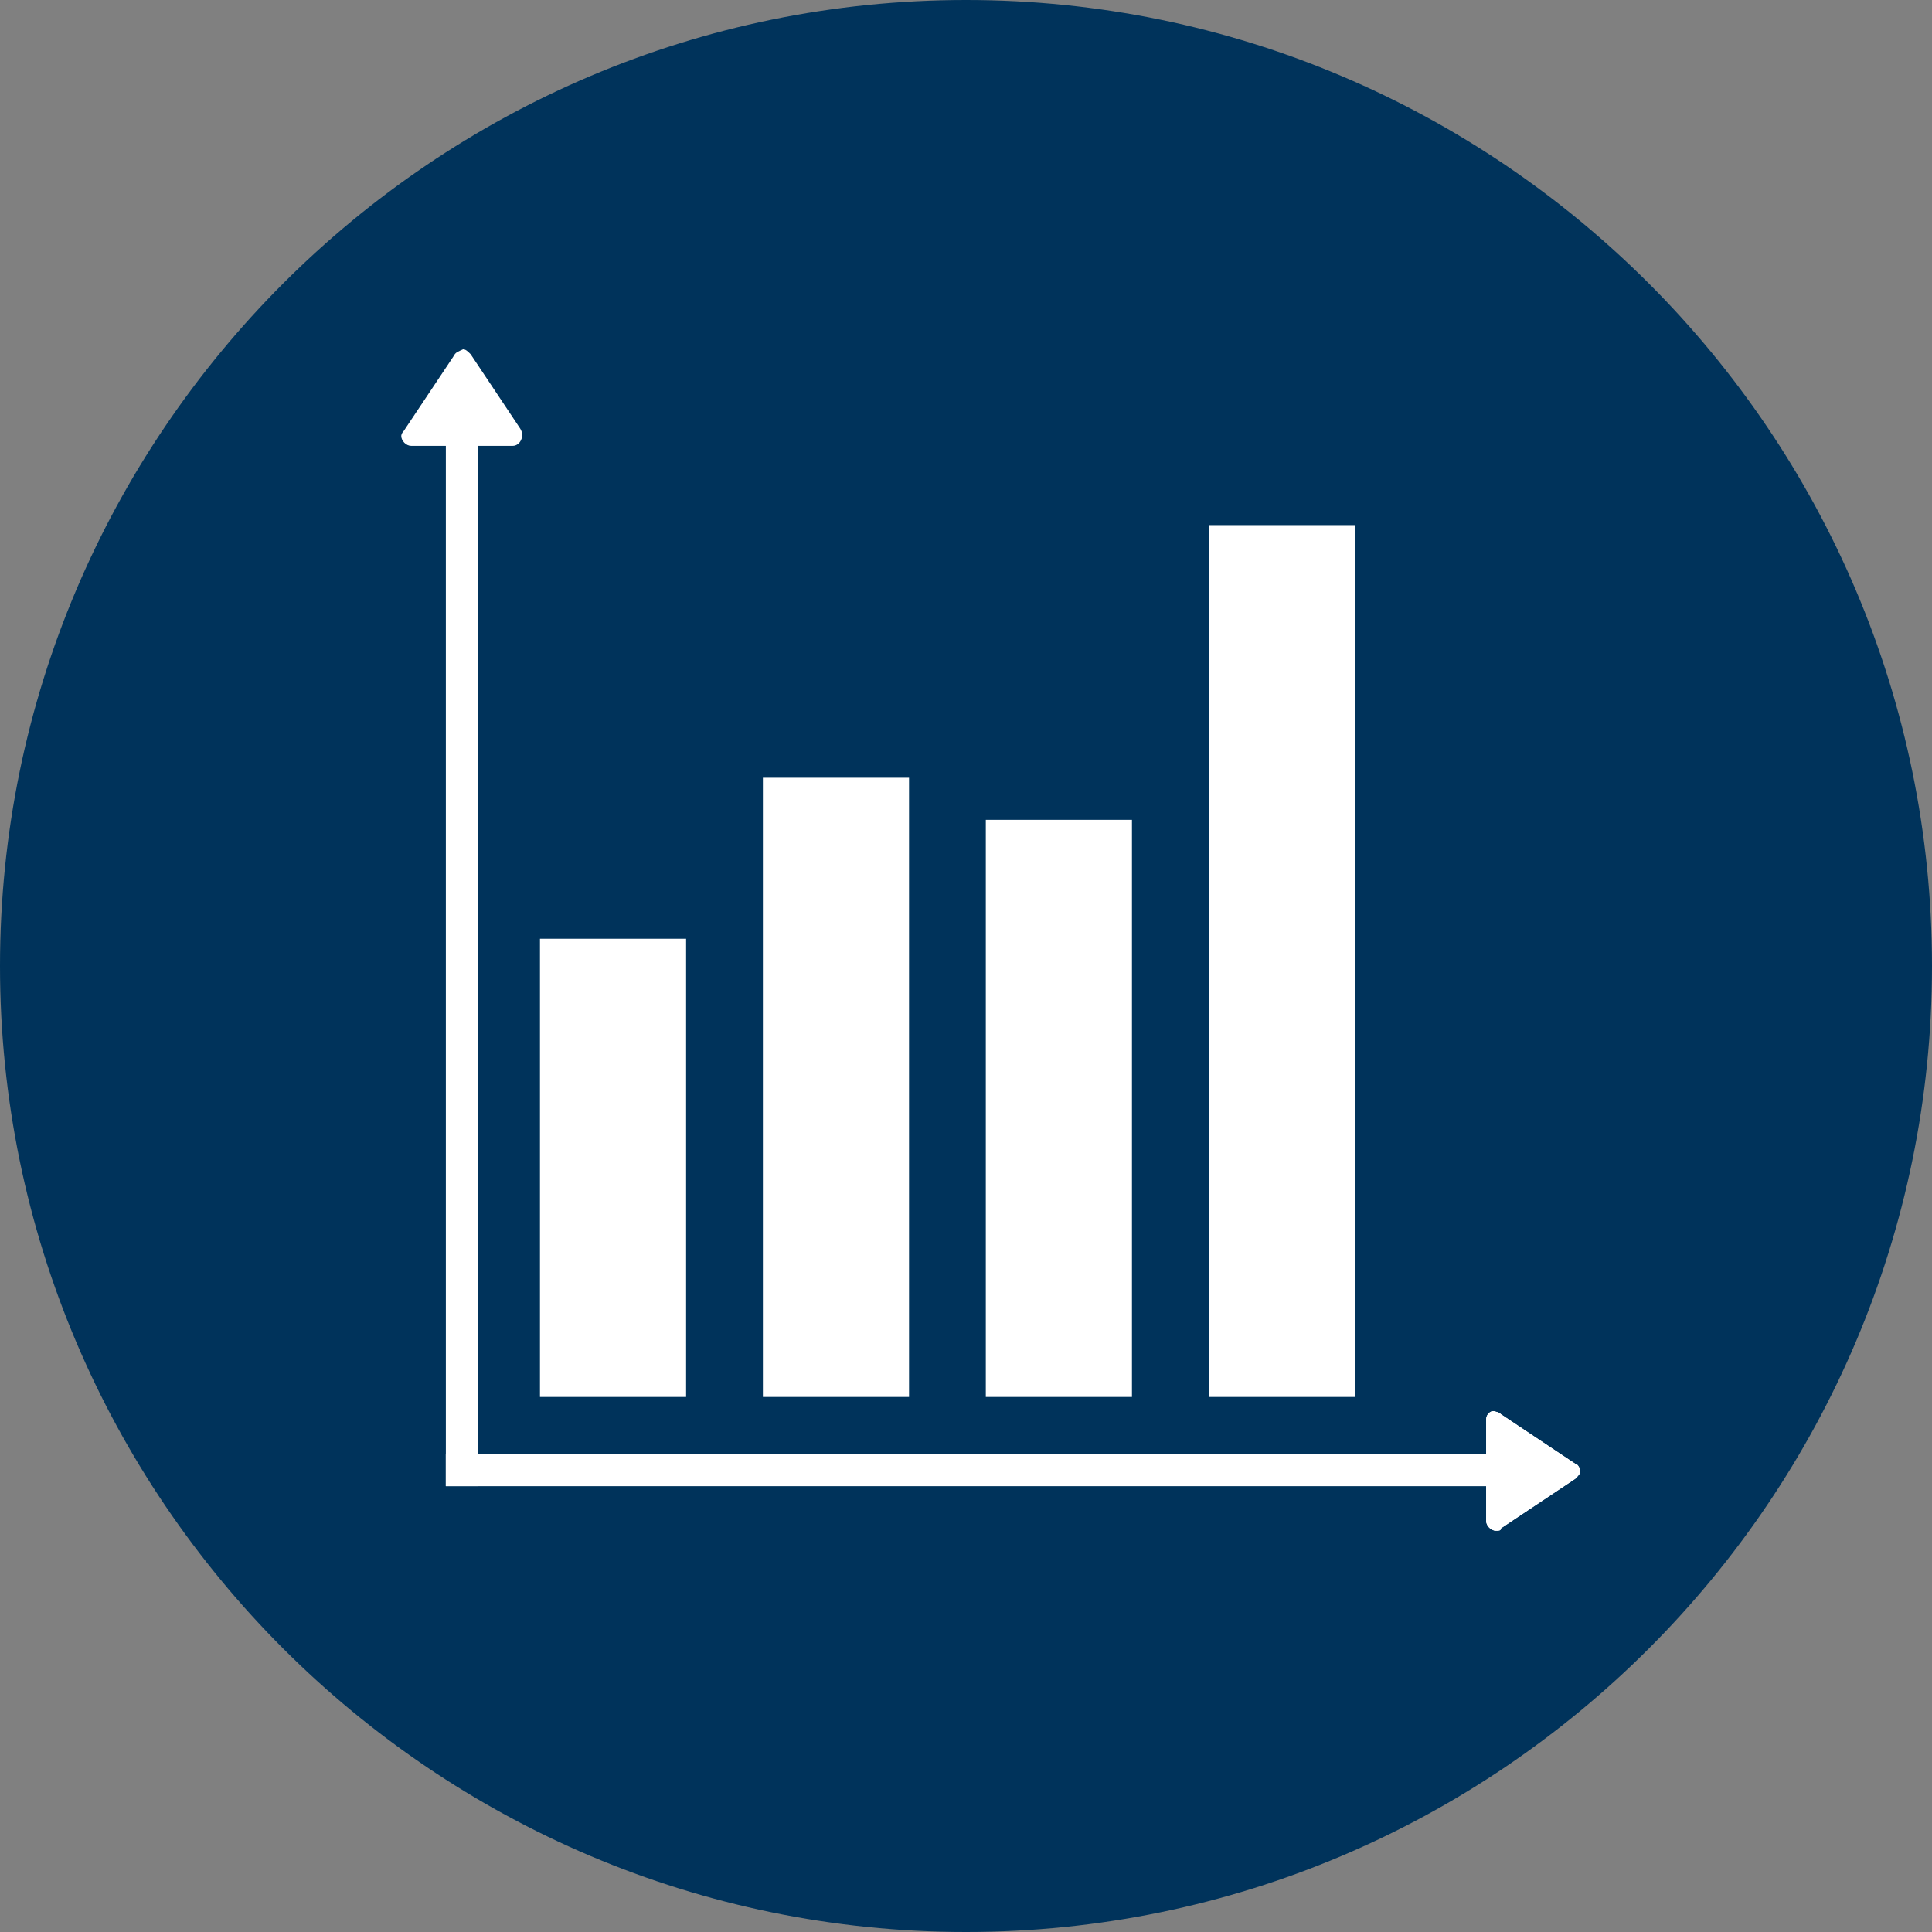 <svg xmlns="http://www.w3.org/2000/svg" xmlns:xlink="http://www.w3.org/1999/xlink" width="78" height="78" viewBox="0 0 78 78"><rect x="0" y="0" width="78" height="78" fill="#808080" stroke="none"/><path fill="#00335B" d="M39 78c21.5 0 39-17.5 39-39s-17.5-39-39-39-39 17.5-39 39 17.5 39 39 39z"/><g><defs><path id="a" d="M21.8 37.9h5.9v18.5h-5.9z"/></defs><clipPath id="b"><use xlink:href="#a" overflow="visible"/></clipPath><g clip-path="url(#b)"><defs><path id="c" d="M-275.5-2553.4h1440v3496h-1440z"/></defs><clipPath id="d"><use xlink:href="#c" overflow="visible"/></clipPath><path clip-path="url(#d)" fill="#fff" d="M16.8 32.9h15.9v28.5h-15.9z"/></g><defs><path id="e" d="M30.8 31.4h5.9v25h-5.9z"/></defs><clipPath id="f"><use xlink:href="#e" overflow="visible"/></clipPath><g clip-path="url(#f)"><defs><path id="g" d="M-275.5-2553.4h1440v3496h-1440z"/></defs><clipPath id="h"><use xlink:href="#g" overflow="visible"/></clipPath><path clip-path="url(#h)" fill="#fff" d="M25.8 26.4h15.9v35h-15.9z"/></g><defs><path id="i" d="M39.8 33.1h5.9v23.3h-5.9z"/></defs><clipPath id="j"><use xlink:href="#i" overflow="visible"/></clipPath><g clip-path="url(#j)"><defs><path id="k" d="M-275.5-2553.4h1440v3496h-1440z"/></defs><clipPath id="l"><use xlink:href="#k" overflow="visible"/></clipPath><path clip-path="url(#l)" fill="#fff" d="M34.8 28.1h15.9v33.3h-15.9z"/></g><defs><path id="m" d="M48.8 21.2h5.9v35.2h-5.9z"/></defs><clipPath id="n"><use xlink:href="#m" overflow="visible"/></clipPath><g clip-path="url(#n)"><defs><path id="o" d="M-275.5-2553.4h1440v3496h-1440z"/></defs><clipPath id="p"><use xlink:href="#o" overflow="visible"/></clipPath><path clip-path="url(#p)" fill="#fff" d="M43.8 16.2h15.9v45.2h-15.9z"/></g><defs><path id="q" d="M18.3 14.4l-2 3c-.1.1-.1.2-.1.2 0 .2.2.4.4.4h1.4v42h1.3v-42h1.4c.3 0 .5-.4.3-.7l-2-3c-.1-.1-.2-.2-.3-.2-.2.1-.3.1-.4.3z"/></defs><clipPath id="r"><use xlink:href="#q" overflow="visible"/></clipPath><g clip-path="url(#r)"><defs><path id="s" d="M-275.5-2553.4h1440v3496h-1440z"/></defs><clipPath id="t"><use xlink:href="#s" overflow="visible"/></clipPath><g clip-path="url(#t)" enable-background="new"><defs><path id="u" d="M15.5 13.6h6v47h-6z"/></defs><clipPath id="v"><use xlink:href="#u" overflow="visible"/></clipPath><g clip-path="url(#v)"><defs><path id="w" d="M14 12h9.3v50.3h-9.3z"/></defs><clipPath id="x"><use xlink:href="#w" overflow="visible"/></clipPath><g clip-path="url(#x)"><defs><path id="y" d="M15.5 13.6h6v47h-6z"/></defs><clipPath id="z"><use xlink:href="#y" overflow="visible"/></clipPath><path clip-path="url(#z)" fill="#fff" d="M9 7h19.3v60.3h-19.3z"/></g></g></g></g><defs><path id="A" d="M60 57.3v1.4h-42v1.3h42v1.4c0 .2.2.4.4.4.1 0 .2 0 .2-.1l3-2c.1-.1.2-.2.2-.3 0-.1-.1-.3-.2-.3l-3-2c-.1-.1-.2-.1-.2-.1-.2-.1-.4.1-.4.3"/></defs><clipPath id="B"><use xlink:href="#A" overflow="visible"/></clipPath><g clip-path="url(#B)"><defs><path id="C" d="M-275.5-2553.4h1440v3496h-1440z"/></defs><clipPath id="D"><use xlink:href="#C" overflow="visible"/></clipPath><path clip-path="url(#D)" fill="#fff" d="M13 51.9h55.9v14.9h-55.9z"/></g><defs><path id="E" d="M60 57.3v1.4h-42v1.3h42v1.4c0 .2.2.4.4.4.1 0 .2 0 .2-.1l3-2c.1-.1.2-.2.2-.3 0-.1-.1-.3-.2-.3l-3-2c-.1-.1-.2-.1-.2-.1-.2-.1-.4.1-.4.3z"/></defs><clipPath id="F"><use xlink:href="#E" overflow="visible"/></clipPath><g clip-path="url(#F)"><defs><path id="G" d="M-275.5-2553.4h1440v3496h-1440z"/></defs><clipPath id="H"><use xlink:href="#G" overflow="visible"/></clipPath><g clip-path="url(#H)" enable-background="new"><defs><path id="I" d="M17.5 56.6h47v6h-47z"/></defs><clipPath id="J"><use xlink:href="#I" overflow="visible"/></clipPath><g clip-path="url(#J)"><defs><path id="K" d="M15.8 54.7h50.3v9.3h-50.3z"/></defs><clipPath id="L"><use xlink:href="#K" overflow="visible"/></clipPath><g clip-path="url(#L)"><defs><path id="M" d="M17.5 56.6h47v6h-47z"/></defs><clipPath id="N"><use xlink:href="#M" overflow="visible"/></clipPath><path clip-path="url(#N)" fill="#fff" d="M10.8 49.7h60.3v19.3h-60.3z"/></g></g></g></g></g></svg>